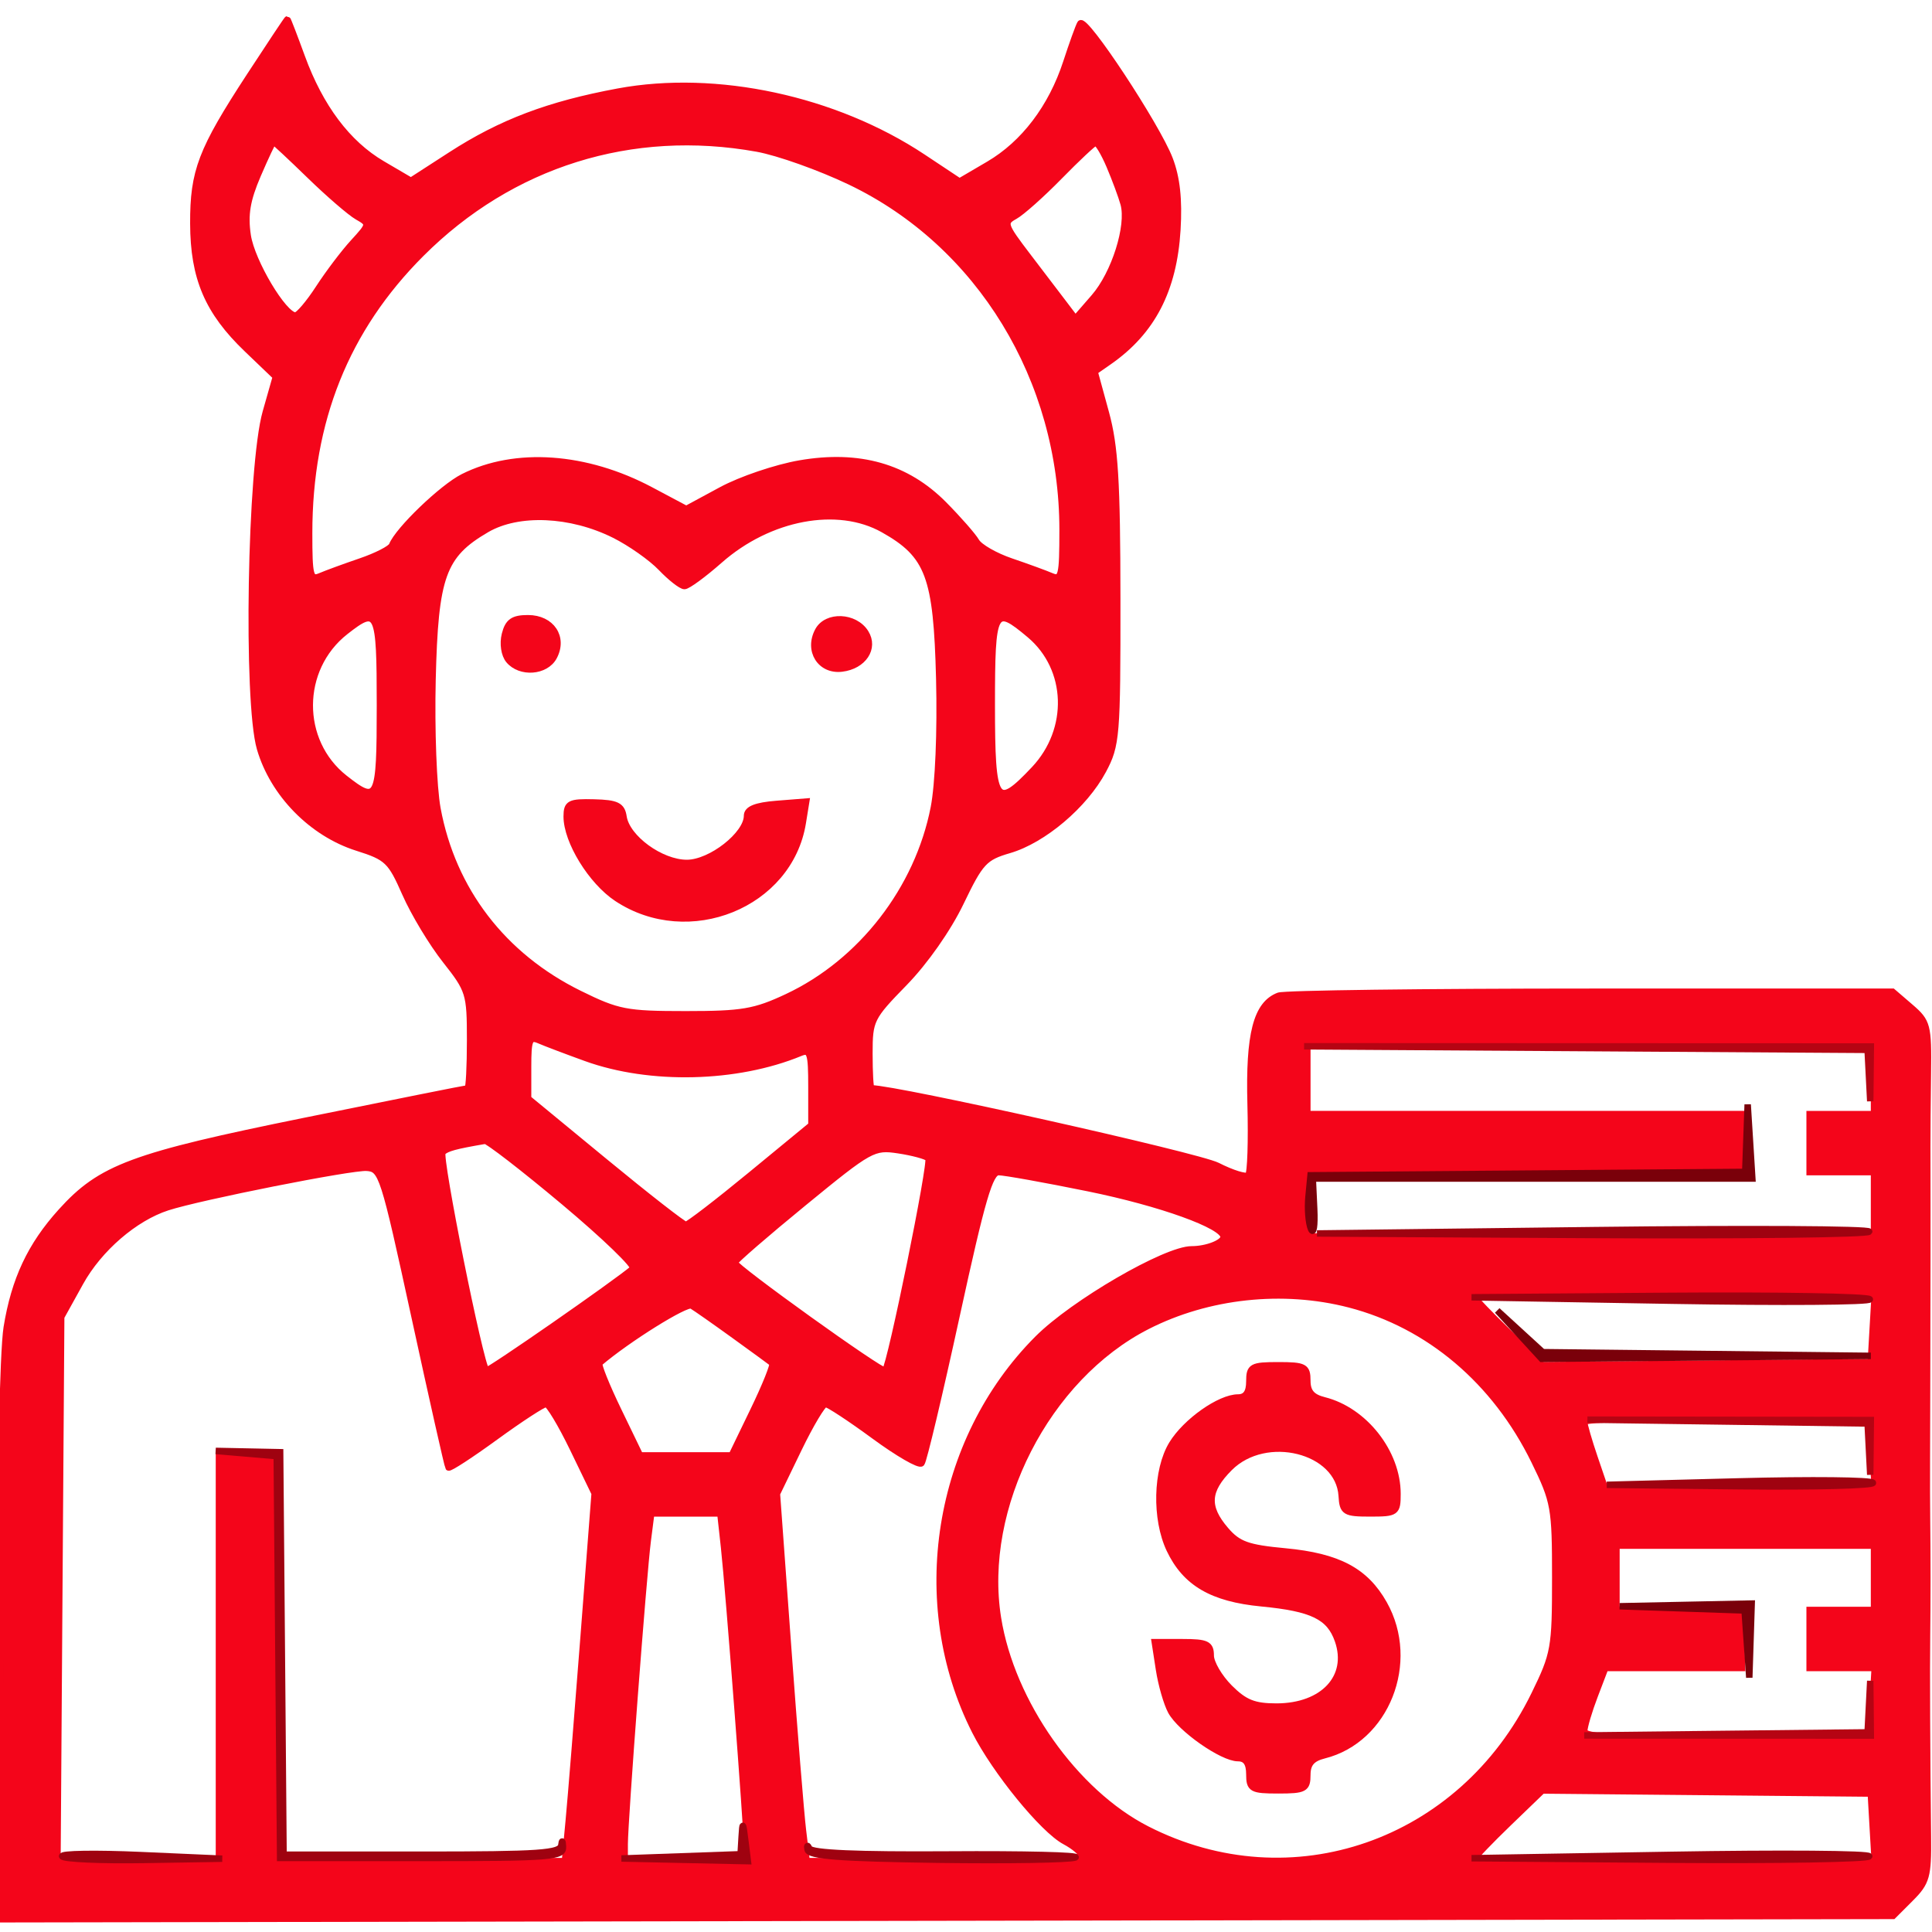 <?xml version="1.0" encoding="UTF-8"?> <svg xmlns="http://www.w3.org/2000/svg" width="300pt" height="300pt" viewBox="0 0 300 300" style="" preserveAspectRatio="xMidYMid meet"> <g fill="#F4051AFF" stroke="#F4051AFF"> <path d="M 38.796 11.766 C 31.241 23.332 29.996 26.591 30.022 34.718 C 30.049 43.166 32.279 48.385 38.346 54.198 L 42.837 58.501 41.274 64.000 C 38.889 72.391 38.261 108.946 40.376 116.222 C 42.422 123.260 48.443 129.406 55.464 131.623 C 60.138 133.099 60.675 133.611 62.940 138.757 C 64.282 141.806 67.095 146.470 69.190 149.121 C 72.839 153.738 73.000 154.259 73.000 161.471 C 73.000 165.612 72.826 169.000 72.613 169.000 C 72.400 169.000 61.071 171.265 47.438 174.033 C 20.537 179.494 15.667 181.305 9.490 188.143 C 4.742 193.398 2.255 198.699 1.049 206.129 C 0.454 209.798 0.012 230.638 0.008 255.260 L 0.000 298.020 146.977 297.760 L 293.955 297.500 296.695 294.759 C 299.163 292.291 299.428 291.346 299.359 285.259 C 299.219 273.055 299.158 258.754 299.225 254.000 C 299.253 252.075 299.275 248.025 299.275 245.000 C 299.275 241.975 299.253 237.925 299.225 236.000 C 299.198 234.075 299.188 229.688 299.203 226.250 C 299.218 222.813 299.230 218.200 299.230 216.000 C 299.230 213.800 299.238 209.300 299.248 206.000 C 299.258 202.700 299.267 198.425 299.267 196.500 C 299.267 194.575 299.269 190.413 299.271 187.250 C 299.273 184.088 299.269 179.925 299.261 178.000 C 299.254 176.075 299.295 170.965 299.353 166.645 C 299.451 159.232 299.301 158.655 296.673 156.395 L 293.888 154.000 247.026 154.000 C 221.252 154.000 199.435 154.280 198.545 154.621 C 195.100 155.943 193.905 160.570 194.195 171.460 C 194.348 177.181 194.185 182.149 193.833 182.500 C 193.481 182.852 191.323 182.185 189.037 181.019 C 186.046 179.493 139.138 169.000 135.307 169.000 C 135.138 169.000 135.000 166.565 135.000 163.589 C 135.000 158.389 135.212 157.960 140.418 152.628 C 143.617 149.351 147.200 144.242 149.168 140.149 C 152.220 133.801 152.854 133.115 156.708 131.991 C 162.008 130.445 168.406 125.025 171.284 119.643 C 173.385 115.714 173.499 114.335 173.482 93.000 C 173.467 74.730 173.135 69.298 171.715 64.106 L 169.967 57.711 172.234 56.129 C 178.910 51.470 182.250 45.021 182.818 35.698 C 183.104 30.984 182.737 27.606 181.621 24.698 C 179.639 19.534 168.408 2.507 167.746 3.662 C 167.482 4.123 166.506 6.830 165.577 9.678 C 163.290 16.685 159.007 22.325 153.540 25.529 L 148.996 28.192 143.304 24.414 C 129.675 15.368 111.239 11.400 95.987 14.230 C 85.186 16.234 77.817 19.026 70.009 24.072 L 63.810 28.079 59.363 25.473 C 53.961 22.307 49.710 16.653 46.864 8.847 C 45.691 5.631 44.680 3.007 44.616 3.016 C 44.552 3.024 41.933 6.962 38.796 11.766 M 64.384 204.500 C 67.135 217.150 69.502 227.665 69.643 227.867 C 69.784 228.068 73.066 225.931 76.935 223.117 C 80.804 220.302 84.339 218.000 84.791 218.000 C 85.244 218.000 87.127 221.128 88.976 224.950 L 92.338 231.901 90.623 254.200 C 89.679 266.465 88.641 279.313 88.315 282.750 L 87.724 289.000 65.362 289.000 L 43.000 289.000 43.000 257.500 L 43.000 226.000 38.500 226.000 L 34.000 226.000 34.000 257.500 L 34.000 289.000 21.459 289.000 L 8.918 289.000 9.209 246.750 L 9.500 204.500 12.462 199.152 C 15.384 193.877 20.899 189.116 26.000 187.465 C 31.055 185.828 54.576 181.165 56.941 181.330 C 59.294 181.494 59.561 182.325 64.384 204.500 M 209.540 202.542 C 221.880 205.736 232.188 214.466 238.251 226.859 C 241.343 233.179 241.500 234.056 241.500 245.000 C 241.500 255.944 241.343 256.821 238.251 263.141 C 226.915 286.312 200.519 295.489 178.102 284.052 C 166.902 278.338 157.060 264.390 154.957 251.250 C 152.207 234.073 162.527 213.894 178.133 205.932 C 187.572 201.117 199.187 199.863 209.540 202.542 M 95.407 83.060 C 97.897 84.304 101.158 86.599 102.654 88.161 C 104.150 89.722 105.783 91.000 106.284 91.000 C 106.784 91.000 109.240 89.198 111.743 86.995 C 119.444 80.216 130.059 78.219 137.163 82.212 C 144.214 86.175 145.449 89.473 145.849 105.406 C 146.055 113.587 145.710 121.821 145.011 125.406 C 142.545 138.057 133.740 149.419 122.218 154.820 C 117.208 157.168 115.259 157.500 106.479 157.500 C 97.230 157.500 95.958 157.254 89.968 154.305 C 78.098 148.461 70.259 138.235 67.920 125.541 C 67.316 122.264 66.974 113.264 67.161 105.541 C 67.550 89.429 68.715 86.190 75.556 82.201 C 80.492 79.323 88.629 79.675 95.407 83.060 M 117.566 23.069 C 120.830 23.657 127.325 25.968 132.000 28.204 C 152.140 37.839 165.000 58.907 165.000 82.267 C 165.000 89.455 164.833 90.142 163.250 89.464 C 162.288 89.051 159.475 88.025 157.000 87.183 C 154.525 86.341 152.090 84.943 151.589 84.076 C 151.087 83.209 148.826 80.629 146.564 78.343 C 140.755 72.474 133.394 70.380 124.182 71.976 C 120.507 72.613 115.039 74.464 112.031 76.090 L 106.562 79.045 101.031 76.105 C 90.998 70.773 80.016 70.002 71.932 74.063 C 68.701 75.686 61.827 82.289 60.881 84.678 C 60.671 85.206 58.475 86.330 56.000 87.176 C 53.525 88.022 50.713 89.051 49.750 89.464 C 48.173 90.140 48.000 89.480 48.000 82.791 C 48.000 65.313 53.702 51.087 65.395 39.395 C 79.370 25.420 98.092 19.561 117.566 23.069 M 169.005 184.501 C 180.260 186.793 190.000 190.305 190.000 192.070 C 190.000 192.980 187.376 194.000 185.034 194.000 C 181.006 194.000 166.677 202.323 161.126 207.887 C 145.379 223.670 141.348 248.966 151.413 268.829 C 154.548 275.015 161.963 284.107 165.353 285.922 C 166.809 286.701 168.000 287.712 168.000 288.169 C 168.000 288.626 158.383 289.000 146.629 289.000 L 125.258 289.000 124.681 284.250 C 124.363 281.638 123.323 268.802 122.370 255.727 L 120.636 231.954 124.011 224.977 C 125.868 221.140 127.746 218.000 128.186 218.000 C 128.626 218.000 132.024 220.231 135.736 222.957 C 139.449 225.683 142.758 227.595 143.091 227.207 C 143.423 226.818 145.877 216.488 148.544 204.250 C 152.501 186.094 153.700 182.000 155.059 182.000 C 155.975 182.000 162.251 183.125 169.005 184.501 M 291.000 167.500 L 291.000 173.000 286.000 173.000 L 281.000 173.000 281.000 177.500 L 281.000 182.000 286.000 182.000 L 291.000 182.000 291.000 187.000 L 291.000 192.000 247.000 192.000 L 203.000 192.000 203.000 187.013 L 203.000 182.027 236.636 181.763 L 270.272 181.500 270.386 177.249 L 270.500 172.998 236.750 172.999 L 203.000 173.000 203.000 167.500 L 203.000 162.000 247.000 162.000 L 291.000 162.000 291.000 167.500 M 291.000 245.000 L 291.000 250.000 286.000 250.000 L 281.000 250.000 281.000 254.500 L 281.000 259.000 286.052 259.000 L 291.105 259.000 290.802 264.250 L 290.500 269.500 268.250 269.769 C 251.109 269.976 246.000 269.755 246.000 268.803 C 246.000 268.123 246.736 265.639 247.636 263.283 L 249.272 259.000 259.886 259.001 L 270.500 259.002 270.388 254.751 L 270.276 250.500 260.638 250.214 L 251.000 249.928 251.000 244.964 L 251.000 240.000 271.000 240.000 L 291.000 240.000 291.000 245.000 M 112.433 240.250 C 113.171 246.974 116.000 283.887 116.000 286.795 C 116.000 288.914 115.628 289.000 106.500 289.000 L 97.000 289.000 97.000 286.344 C 97.000 282.711 99.901 244.516 100.577 239.250 L 101.123 235.000 106.489 235.000 L 111.856 235.000 112.433 240.250 M 91.000 164.294 C 100.935 167.883 114.404 167.564 124.250 163.507 C 125.802 162.868 126.000 163.462 126.000 168.748 L 126.000 174.710 116.584 182.457 C 111.405 186.718 106.868 190.204 106.501 190.203 C 106.134 190.202 100.471 185.787 93.917 180.390 L 82.000 170.578 82.000 165.682 C 82.000 161.396 82.218 160.881 83.750 161.546 C 84.713 161.965 87.975 163.201 91.000 164.294 M 290.802 283.750 L 291.105 289.000 260.052 289.000 C 242.974 289.000 229.000 288.807 229.000 288.571 C 229.000 288.335 231.363 285.865 234.250 283.082 L 239.500 278.022 265.000 278.261 L 290.500 278.500 290.802 283.750 M 290.802 206.250 L 290.500 211.500 265.000 211.739 L 239.500 211.978 234.250 206.918 C 231.363 204.135 229.000 201.665 229.000 201.429 C 229.000 201.193 242.974 201.000 260.052 201.000 L 291.105 201.000 290.802 206.250 M 87.598 186.646 C 93.928 191.952 98.746 196.604 98.304 196.985 C 95.711 199.217 75.753 213.081 75.511 212.818 C 74.527 211.745 68.063 179.543 68.708 178.926 C 69.387 178.278 70.668 177.929 75.294 177.136 C 75.731 177.061 81.268 181.341 87.598 186.646 M 144.165 179.853 C 144.717 180.390 138.322 211.796 137.449 212.832 C 137.058 213.296 113.984 196.741 114.068 196.057 C 114.105 195.751 118.943 191.562 124.818 186.750 C 135.138 178.297 135.636 178.020 139.500 178.603 C 141.700 178.934 143.799 179.497 144.165 179.853 M 290.802 225.750 L 291.105 231.000 270.146 231.000 L 249.188 231.000 247.594 226.322 C 246.717 223.749 246.000 221.265 246.000 220.803 C 246.000 220.340 256.013 220.083 268.250 220.231 L 290.500 220.500 290.802 225.750 M 114.000 207.343 C 117.025 209.529 119.696 211.478 119.935 211.676 C 120.174 211.874 118.849 215.178 116.991 219.018 L 113.614 226.000 106.500 226.000 L 99.386 226.000 96.009 219.018 C 94.151 215.178 92.826 211.868 93.065 211.664 C 97.392 207.958 106.574 202.230 107.402 202.720 C 108.006 203.078 110.975 205.158 114.000 207.343 M 48.098 27.250 C 51.069 30.138 54.400 33.013 55.500 33.639 C 57.459 34.755 57.446 34.837 54.875 37.639 C 53.431 39.213 51.009 42.413 49.492 44.750 C 47.975 47.088 46.347 49.000 45.873 49.000 C 44.056 49.000 39.068 40.637 38.458 36.565 C 37.972 33.326 38.352 31.053 40.032 27.148 C 41.250 24.317 42.347 22.000 42.471 22.000 C 42.595 22.000 45.127 24.363 48.098 27.250 M 172.290 25.750 C 173.167 27.813 174.152 30.471 174.480 31.657 C 175.424 35.074 173.079 42.494 169.900 46.150 L 166.987 49.500 165.244 47.203 C 164.285 45.939 161.735 42.592 159.577 39.763 C 155.873 34.908 155.761 34.562 157.577 33.560 C 158.635 32.977 161.750 30.202 164.500 27.394 C 167.250 24.585 169.769 22.223 170.098 22.144 C 170.427 22.065 171.414 23.688 172.290 25.750 M 59.000 109.500 C 59.000 124.294 58.701 124.912 53.514 120.832 C 46.255 115.123 46.305 103.838 53.615 98.088 C 58.689 94.097 59.000 94.755 59.000 109.500 M 159.905 98.574 C 166.113 103.797 166.425 113.287 160.592 119.471 C 154.615 125.809 154.000 124.879 154.000 109.500 C 154.000 94.498 154.332 93.884 159.905 98.574 "></path> </g> <g fill="#F4051AFF" stroke="#F4051AFF"> <path d="M 194.000 214.500 C 194.000 216.213 193.449 217.001 192.250 217.004 C 189.410 217.010 184.133 220.734 181.995 224.241 C 179.539 228.269 179.366 235.863 181.623 240.619 C 184.081 245.797 188.221 248.218 195.877 248.953 C 203.779 249.712 206.462 251.017 207.757 254.734 C 209.739 260.419 205.474 265.000 198.201 265.000 C 194.721 265.000 193.259 264.413 190.923 262.077 C 189.315 260.469 188.000 258.219 188.000 257.077 C 188.000 255.293 187.387 255.000 183.659 255.000 L 179.317 255.000 179.974 259.250 C 180.336 261.588 181.176 264.504 181.841 265.731 C 183.319 268.458 189.812 273.000 192.232 273.000 C 193.451 273.000 194.000 273.776 194.000 275.500 C 194.000 277.796 194.367 278.000 198.500 278.000 C 202.579 278.000 203.000 277.776 203.000 275.608 C 203.000 273.866 203.707 273.039 205.604 272.563 C 215.240 270.145 220.000 258.110 214.906 249.046 C 212.027 243.924 207.791 241.678 199.560 240.908 C 193.704 240.361 192.259 239.840 190.310 237.574 C 187.236 234.000 187.398 231.448 190.923 227.923 C 196.555 222.292 207.927 225.134 208.342 232.277 C 208.488 234.787 208.830 234.999 212.750 234.999 C 216.818 235.000 217.000 234.870 217.000 231.960 C 217.000 225.548 211.870 219.009 205.604 217.437 C 203.707 216.961 203.000 216.134 203.000 214.392 C 203.000 212.224 202.579 212.000 198.500 212.000 C 194.367 212.000 194.000 212.204 194.000 214.500 "></path> </g> <g fill="#F4051AFF" stroke="#F4051AFF"> <path d="M 87.999 126.790 C 88.001 130.629 91.829 136.858 95.803 139.488 C 106.940 146.859 122.583 140.507 124.649 127.776 L 125.185 124.471 120.593 124.836 C 117.375 125.092 116.000 125.643 116.000 126.678 C 116.000 129.594 110.376 134.000 106.654 134.000 C 102.615 134.000 97.309 130.131 96.815 126.825 C 96.555 125.084 95.763 124.699 92.249 124.609 C 88.454 124.512 87.999 124.745 87.999 126.790 "></path> </g> <g fill="#9F0210B9" stroke="#9F0210B9"> <path d="M 38.236 225.702 L 42.972 226.108 43.236 257.304 L 43.500 288.500 65.500 288.500 C 85.817 288.500 87.494 288.366 87.417 286.750 C 87.371 285.788 87.258 285.675 87.167 286.500 C 87.024 287.782 83.872 288.000 65.514 288.000 L 44.028 288.000 43.764 256.750 L 43.500 225.500 38.500 225.398 L 33.500 225.296 38.236 225.702 "></path> </g> <g fill="#B60413E2" stroke="#B60413E2"> <path d="M 246.250 162.744 L 290.000 163.021 290.205 167.011 L 290.409 171.000 290.455 166.750 L 290.500 162.500 246.500 162.484 L 202.500 162.468 246.250 162.744 "></path> </g> <g fill="#7A000A19" stroke="#7A000A19"> <path d="M 271.189 176.737 L 271.000 181.973 237.250 182.237 L 203.500 182.500 203.180 185.845 C 203.003 187.685 203.181 189.935 203.575 190.845 C 203.969 191.755 204.192 190.363 204.070 187.750 L 203.849 183.000 237.974 183.000 L 272.100 183.000 271.739 177.250 L 271.378 171.500 271.189 176.737 "></path> </g> <g fill="#9F0210B9" stroke="#9F0210B9"> <path d="M 247.500 191.016 L 204.500 191.532 247.250 191.766 C 270.763 191.895 290.113 191.663 290.250 191.250 C 290.388 190.838 271.150 190.732 247.500 191.016 "></path> </g> <g fill="#9F0210B9" stroke="#9F0210B9"> <path d="M 259.500 288.022 L 228.500 288.544 259.250 288.772 C 276.163 288.897 290.113 288.663 290.250 288.250 C 290.388 287.838 276.550 287.735 259.500 288.022 "></path> </g> <g fill="#9F0210B9" stroke="#9F0210B9"> <path d="M 259.656 201.972 C 276.791 202.262 290.602 202.163 290.346 201.750 C 290.091 201.338 276.071 201.100 259.191 201.222 L 228.500 201.444 259.656 201.972 "></path> </g> <g fill="#F4051AFF" stroke="#F4051AFF"> <path d="M 78.407 98.513 C 78.046 99.954 78.303 101.660 79.011 102.513 C 80.782 104.647 84.739 104.357 86.000 102.000 C 87.619 98.975 85.627 96.000 81.984 96.000 C 79.672 96.000 78.902 96.540 78.407 98.513 "></path> </g> <g fill="#F4051AFF" stroke="#F4051AFF"> <path d="M 127.032 97.940 C 125.386 101.016 127.391 104.209 130.716 103.810 C 134.065 103.408 135.893 100.644 134.394 98.250 C 132.750 95.624 128.370 95.440 127.032 97.940 "></path> </g> <g fill="#7A000A19" stroke="#7A000A19"> <path d="M 235.946 207.250 L 239.392 211.000 264.946 210.768 L 290.500 210.536 265.029 210.250 L 239.559 209.965 236.029 206.732 L 232.500 203.500 235.946 207.250 "></path> </g> <g fill="#B60413E2" stroke="#B60413E2"> <path d="M 290.205 265.000 L 290.000 269.000 268.000 269.239 L 246.000 269.479 268.250 269.489 L 290.500 269.500 290.455 265.250 L 290.409 261.000 290.205 265.000 "></path> </g> <g fill="#B60413E2" stroke="#B60413E2"> <path d="M 268.250 220.740 L 290.000 221.038 290.205 225.019 L 290.409 229.000 290.455 224.750 L 290.500 220.500 268.500 220.471 L 246.500 220.443 268.250 220.740 "></path> </g> <g fill="#9F0210B9" stroke="#9F0210B9"> <path d="M 125.408 287.225 C 125.604 288.196 130.410 288.565 145.554 288.772 C 156.493 288.921 166.131 288.768 166.972 288.431 C 167.812 288.094 158.983 287.882 147.350 287.960 C 133.115 288.055 126.029 287.750 125.675 287.026 C 125.386 286.434 125.266 286.524 125.408 287.225 "></path> </g> <g fill="#9F0210B9" stroke="#9F0210B9"> <path d="M 270.000 230.031 L 249.500 230.563 270.333 230.781 C 281.792 230.902 291.017 230.663 290.833 230.250 C 290.650 229.838 281.275 229.739 270.000 230.031 "></path> </g> <g fill="#7A000A19" stroke="#7A000A19"> <path d="M 261.199 249.745 L 270.898 250.071 271.264 255.286 L 271.630 260.500 271.815 254.750 L 272.000 249.000 261.750 249.209 L 251.500 249.419 261.199 249.745 "></path> </g> <g fill="#9F0210B9" stroke="#9F0210B9"> <path d="M 9.652 288.250 C 9.908 288.663 15.604 288.914 22.309 288.809 L 34.500 288.618 21.843 288.059 C 14.881 287.751 9.395 287.838 9.652 288.250 "></path> </g> <g fill="#9F0210B9" stroke="#9F0210B9"> <path d="M 115.160 285.212 L 115.000 287.925 105.750 288.255 L 96.500 288.585 106.313 288.792 L 116.127 289.000 115.723 285.750 C 115.369 282.894 115.301 282.829 115.160 285.212 "></path> </g> </svg> 